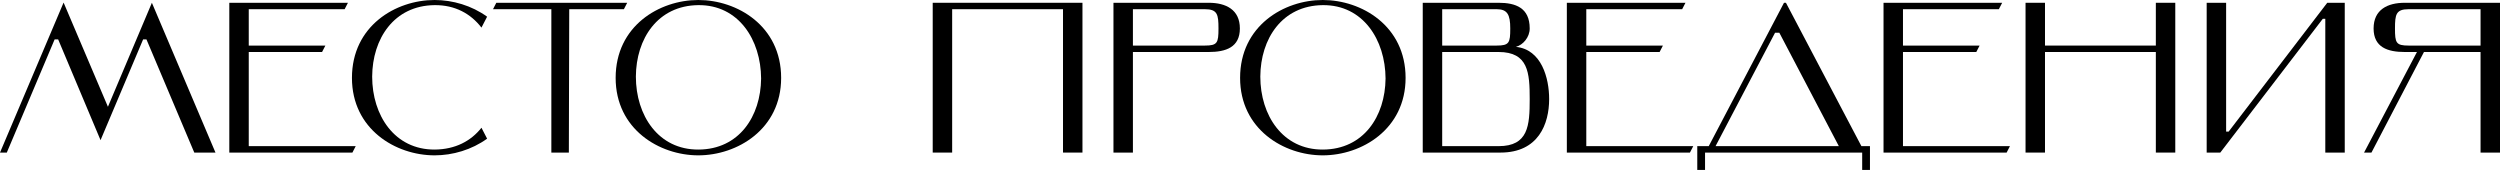 <?xml version="1.0" encoding="UTF-8"?> <svg xmlns="http://www.w3.org/2000/svg" width="309" height="21" viewBox="0 0 309 21" fill="none"> <path d="M7.187 4.867H6.754L0.841 18.858H0L7.86 0.317L13.34 13.198L18.773 0.344L26.633 18.858H24.013L18.1 4.867H17.691L12.427 17.324L7.187 4.867Z" fill="black"></path> <path d="M30.746 1.137V5.633H40.217L39.808 6.427H30.746V18.064H43.966L43.558 18.858H28.342V0.344H43.005L42.596 1.137H30.746Z" fill="black"></path> <path d="M59.509 15.79L60.206 17.139C58.307 18.514 55.952 19.201 53.716 19.201C48.909 19.201 43.501 15.975 43.501 9.627C43.501 3.2 48.909 0 53.716 0C55.952 0 58.307 0.688 60.206 2.063L59.509 3.412C58.187 1.693 56.24 0.608 53.716 0.635C48.693 0.688 46.025 4.787 46 9.469C46 14.256 48.765 18.514 53.74 18.487C56.288 18.461 58.211 17.43 59.509 15.79Z" fill="black"></path> <path d="M61.344 0.344H77.521L77.112 1.137H70.358L70.31 18.858H68.147V1.137H60.936L61.344 0.344Z" fill="black"></path> <path d="M76.094 9.627C76.094 3.2 81.502 0 86.31 0C91.117 0 96.549 3.2 96.549 9.627C96.549 15.975 91.117 19.201 86.31 19.201C81.502 19.201 76.094 15.975 76.094 9.627ZM78.594 9.469C78.594 14.256 81.358 18.514 86.334 18.487C91.357 18.461 94.025 14.388 94.073 9.707C94.049 4.919 91.285 0.582 86.31 0.635C81.286 0.688 78.618 4.787 78.594 9.469Z" fill="black"></path> <path d="M115.283 0.344H133.792V18.858H131.388V1.137H117.687V18.858H115.283V0.344Z" fill="black"></path> <path d="M148.922 5.633C150.484 5.633 150.604 5.29 150.604 3.518C150.604 1.798 150.484 1.137 148.922 1.137H140.028V5.633H148.922ZM149.402 6.427H140.028V18.858H137.624V0.344H149.402C151.518 0.344 153.248 1.19 153.248 3.518C153.248 5.845 151.518 6.427 149.402 6.427Z" fill="black"></path> <path d="M153.276 9.627C153.276 3.2 158.684 0 163.491 0C168.299 0 173.731 3.2 173.731 9.627C173.731 15.975 168.299 19.201 163.491 19.201C158.684 19.201 153.276 15.975 153.276 9.627ZM155.775 9.469C155.775 14.256 158.54 18.514 163.515 18.487C168.539 18.461 171.207 14.388 171.255 9.707C171.231 4.919 168.467 0.582 163.491 0.635C158.467 0.688 155.799 4.787 155.775 9.469Z" fill="black"></path> <path d="M178.255 6.427V18.064H185.226C188.903 18.064 189.072 15.525 189.072 12.246C189.072 8.992 188.903 6.427 185.226 6.427H178.255ZM187.365 5.792C190.538 6.11 191.475 9.654 191.475 12.246C191.475 15.314 190.153 18.858 185.466 18.858H175.851V0.344H185.226C187.317 0.344 189.072 0.952 189.072 3.518C189.072 4.602 188.254 5.554 187.365 5.792ZM184.985 5.633C186.548 5.633 186.668 5.29 186.668 3.518C186.668 1.798 186.307 1.137 184.985 1.137H178.255V5.633H184.985Z" fill="black"></path> <path d="M196.066 1.137V5.633H205.536L205.128 6.427H196.066V18.064H209.286L208.877 18.858H193.662V0.344H208.324L207.916 1.137H196.066Z" fill="black"></path> <path d="M219.397 4.047L212.042 18.064H227.281L219.926 4.047H219.397ZM209.783 18.064H211.201L220.503 0.344H220.743L230.07 18.064H231.127V21H230.166V18.858H210.744V21H209.783V18.064Z" fill="black"></path> <path d="M235.208 1.137V5.633H244.679L244.27 6.427H235.208V18.064H248.428L248.02 18.858H232.804V0.344H247.467L247.058 1.137H235.208Z" fill="black"></path> <path d="M252.761 0.344V5.633H266.462V0.344H268.865V18.858H266.462V6.427H252.761V18.858H250.357V0.344H252.761Z" fill="black"></path> <path d="M287.407 2.327H287.095L274.428 18.858H272.745V0.344H275.149V16.266H275.461L287.648 0.344H289.811V18.858H287.407V2.327Z" fill="black"></path> <path d="M306.596 1.137H297.703C296.14 1.137 296.02 1.798 296.02 3.518C296.02 5.29 296.14 5.633 297.703 5.633H306.596V1.137ZM293.112 18.858H292.198L298.736 6.427H297.222C295.107 6.427 293.376 5.845 293.376 3.518C293.376 1.19 295.107 0.344 297.222 0.344H309V18.858H306.596V6.427H299.602L293.112 18.858Z" fill="black"></path> </svg> 